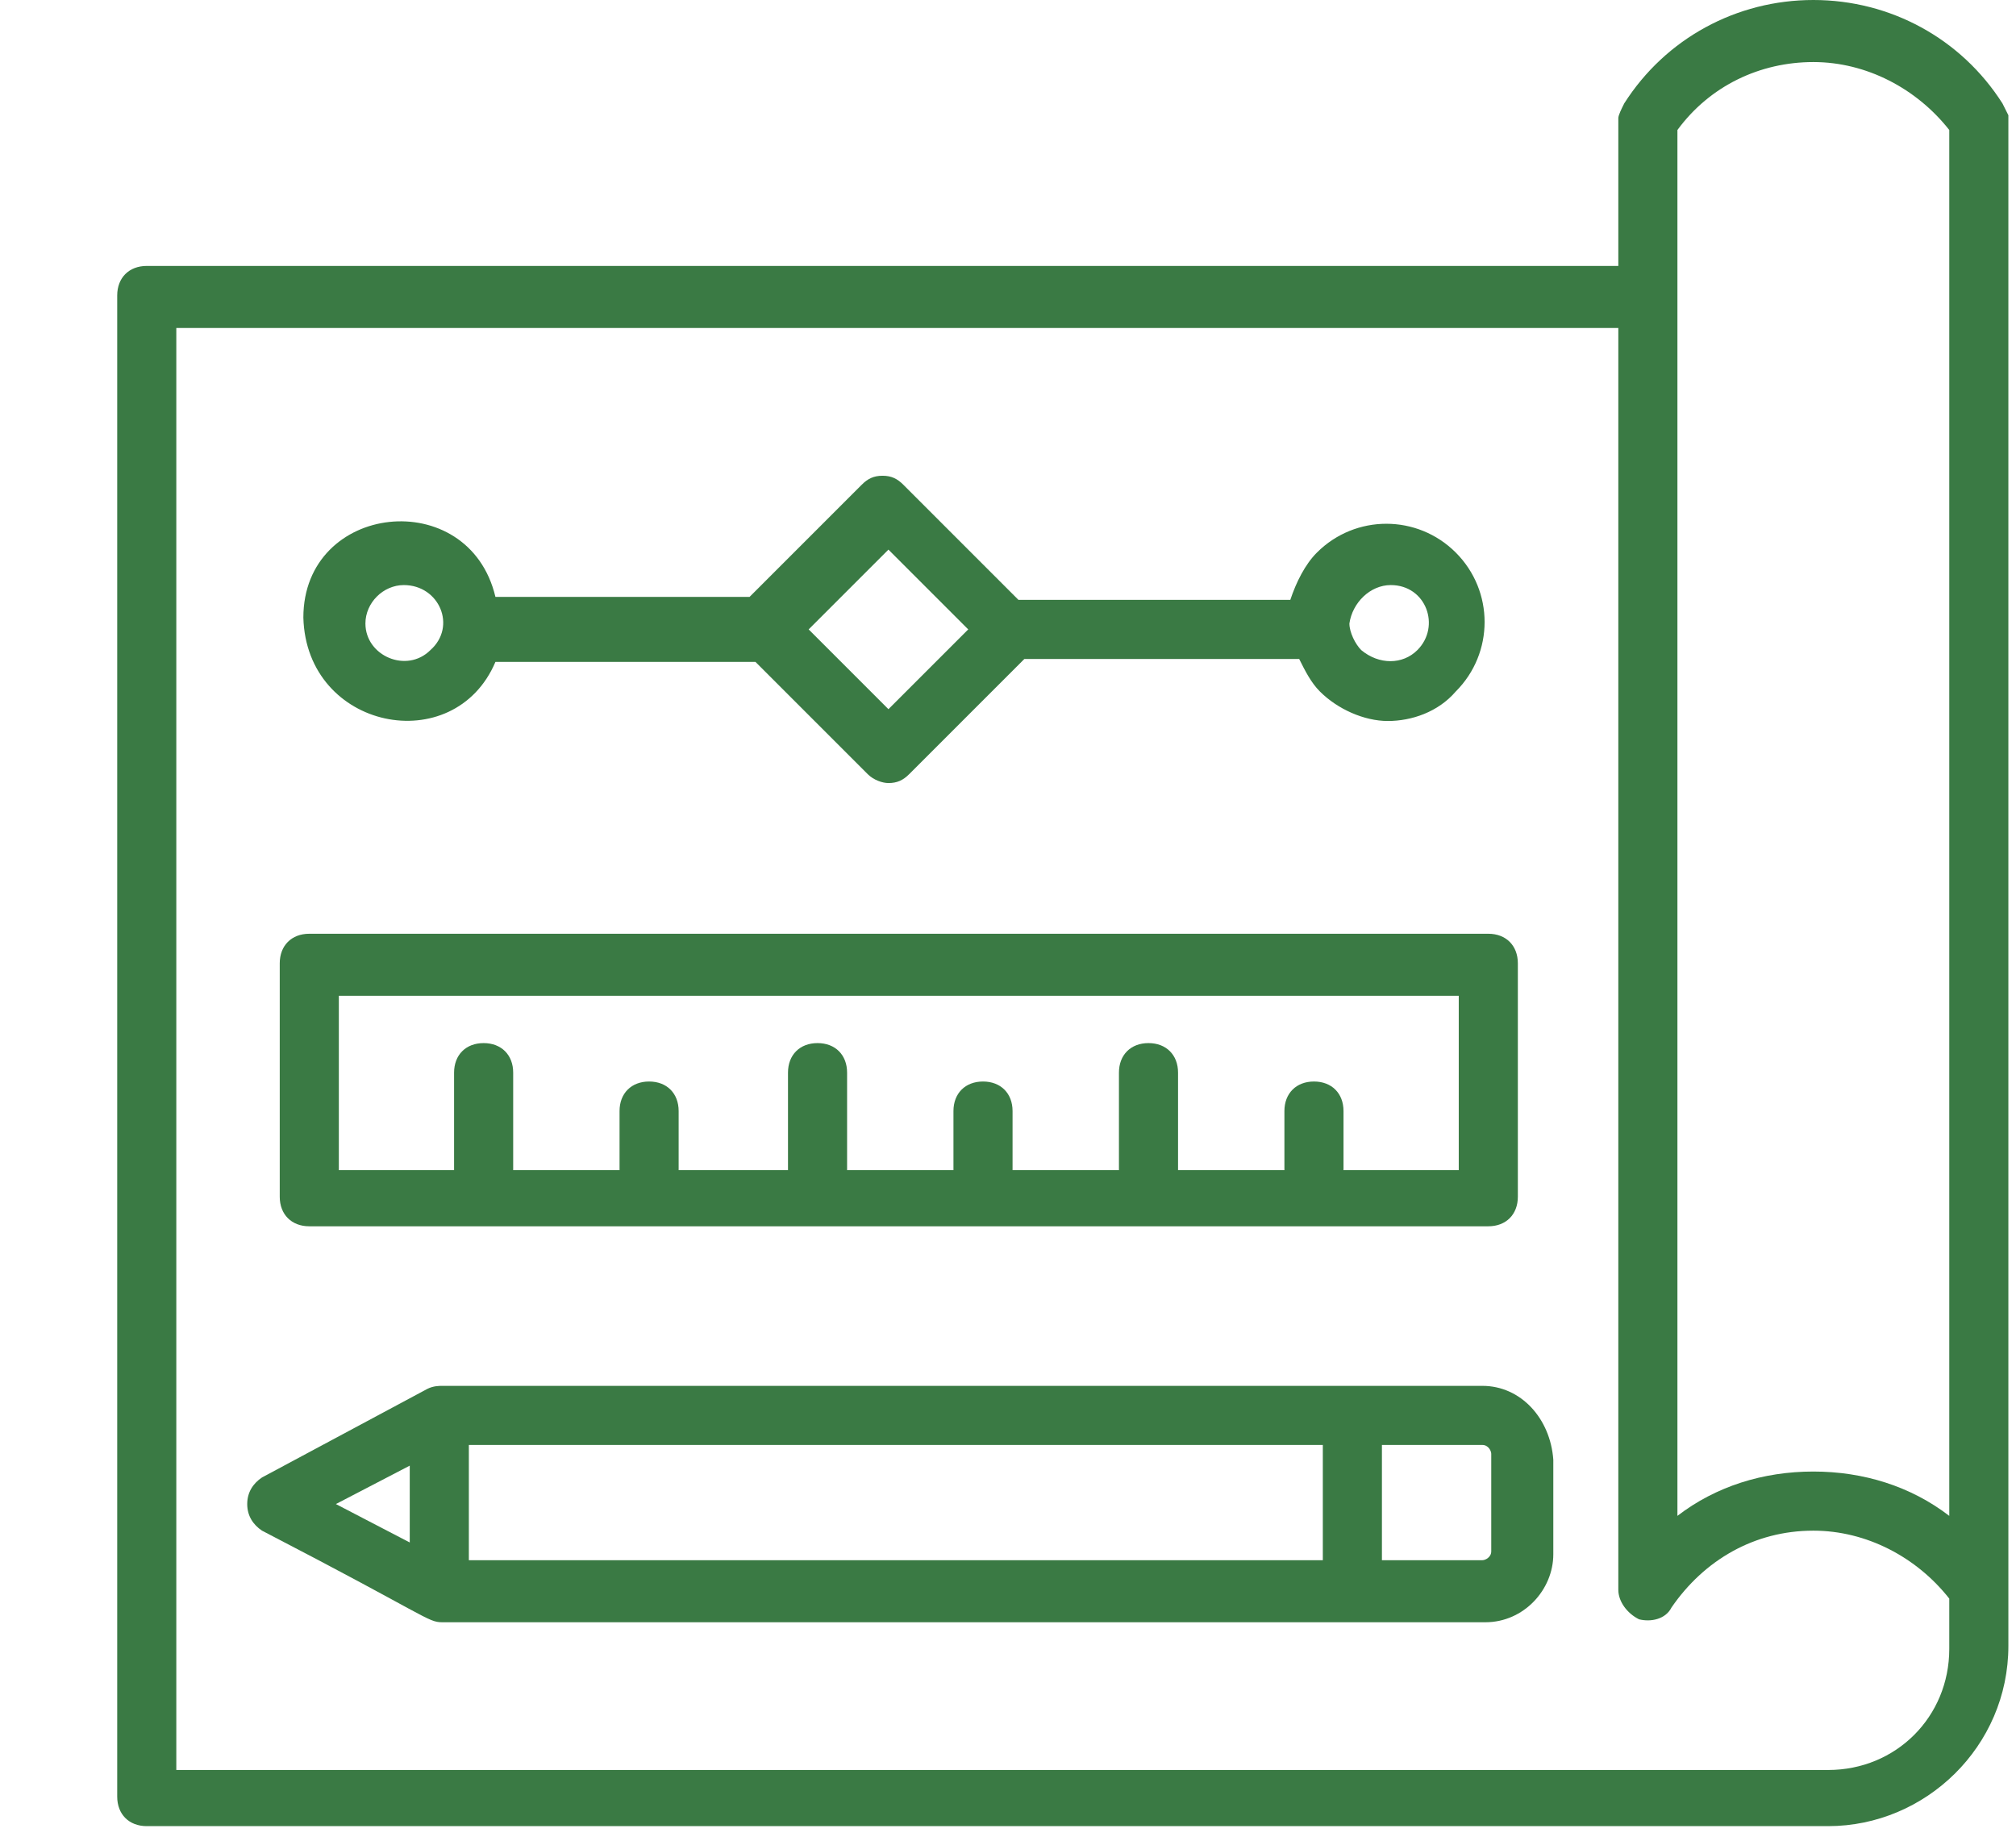 <svg width="92" height="84" viewBox="0 0 92 84" fill="none" xmlns="http://www.w3.org/2000/svg">
<path d="M91.382 4.72C89.494 1.753 86.258 0 82.752 0C79.246 0 76.009 1.753 74.121 4.72C73.987 4.989 73.852 5.259 73.852 5.394V12.136H6.697C5.888 12.136 5.349 12.676 5.349 13.485V81.988C5.349 82.797 5.888 83.336 6.697 83.336H83.426C87.876 83.336 91.652 79.695 91.652 75.111C91.652 54.614 91.652 26.835 91.652 5.259C91.652 5.259 91.517 4.989 91.382 4.72ZM76.549 5.933C78.032 3.911 80.324 2.832 82.752 2.832C85.179 2.832 87.471 4.045 88.955 5.933C88.955 18.879 88.955 54.479 88.955 69.177C87.202 67.829 85.044 67.154 82.752 67.154C80.459 67.154 78.302 67.829 76.549 69.177V5.933ZM83.426 80.774H8.046V14.968H73.852V72.549C73.852 73.088 74.256 73.627 74.796 73.897C75.335 74.032 76.009 73.897 76.279 73.358C77.762 71.2 80.055 69.852 82.752 69.852C85.179 69.852 87.471 71.065 88.955 72.953V75.246C88.955 78.347 86.527 80.774 83.426 80.774Z" fill="#3A7A44"/>
<path d="M14.114 55.962H67.919C68.728 55.962 69.267 55.423 69.267 54.614V43.961C69.267 43.152 68.728 42.612 67.919 42.612H14.114C13.305 42.612 12.766 43.152 12.766 43.961V54.614C12.766 55.423 13.305 55.962 14.114 55.962ZM15.463 45.444H66.57V53.4H61.311V50.703C61.311 49.894 60.772 49.355 59.963 49.355C59.154 49.355 58.614 49.894 58.614 50.703V53.4H53.76V48.95C53.76 48.141 53.22 47.602 52.411 47.602C51.602 47.602 51.063 48.141 51.063 48.95V53.4H46.208V50.703C46.208 49.894 45.669 49.355 44.86 49.355C44.05 49.355 43.511 49.894 43.511 50.703V53.4H38.657V48.95C38.657 48.141 38.117 47.602 37.308 47.602C36.499 47.602 35.96 48.141 35.96 48.95V53.4H30.97V50.703C30.97 49.894 30.431 49.355 29.622 49.355C28.813 49.355 28.273 49.894 28.273 50.703V53.4H23.419V48.95C23.419 48.141 22.879 47.602 22.07 47.602C21.261 47.602 20.722 48.141 20.722 48.95V53.4H15.463V45.444Z" fill="#3A7A44"/>
<path d="M67.649 63.244C33.667 63.244 52.007 63.244 20.182 63.244C20.047 63.244 19.778 63.244 19.508 63.379L11.957 67.424C11.552 67.694 11.282 68.099 11.282 68.638C11.282 69.177 11.552 69.582 11.957 69.852C19.508 73.762 19.508 74.032 20.182 74.032C32.723 74.032 56.052 74.032 67.784 74.032C69.537 74.032 70.885 72.549 70.885 70.93V66.615C70.75 64.728 69.402 63.244 67.649 63.244ZM15.328 68.638L18.699 66.885V70.391L15.328 68.638ZM21.396 65.941H60.367V71.2H21.396V65.941ZM68.053 70.796C68.053 71.065 67.784 71.2 67.649 71.2H63.064V65.941H67.649C67.919 65.941 68.053 66.211 68.053 66.346V70.796Z" fill="#3A7A44"/>
<path d="M22.609 30.206H34.476L39.6 35.331C39.87 35.6 40.274 35.735 40.544 35.735C40.948 35.735 41.218 35.6 41.488 35.331L46.747 30.072H59.288C59.557 30.611 59.827 31.15 60.232 31.555C61.041 32.364 62.254 32.903 63.333 32.903C64.412 32.903 65.626 32.499 66.435 31.555C68.188 29.802 68.188 26.97 66.435 25.217C64.682 23.464 61.85 23.464 60.097 25.217C59.557 25.756 59.153 26.566 58.883 27.375H46.477L41.218 22.116C40.948 21.846 40.679 21.711 40.274 21.711C39.87 21.711 39.6 21.846 39.33 22.116L34.206 27.24H22.609C21.395 22.116 13.844 22.925 13.844 28.184C13.979 33.308 20.721 34.656 22.609 30.206ZM63.468 26.7C65.086 26.7 65.76 28.588 64.682 29.667C64.007 30.341 62.929 30.341 62.12 29.667C61.85 29.397 61.58 28.858 61.58 28.453C61.715 27.509 62.524 26.7 63.468 26.7ZM40.544 25.082L44.185 28.723L40.544 32.364L36.903 28.723L40.544 25.082ZM18.429 26.7C20.047 26.7 20.856 28.588 19.642 29.667C18.563 30.746 16.676 29.937 16.676 28.453C16.676 27.509 17.485 26.7 18.429 26.7Z" fill="#3A7A44"/>
</svg>
